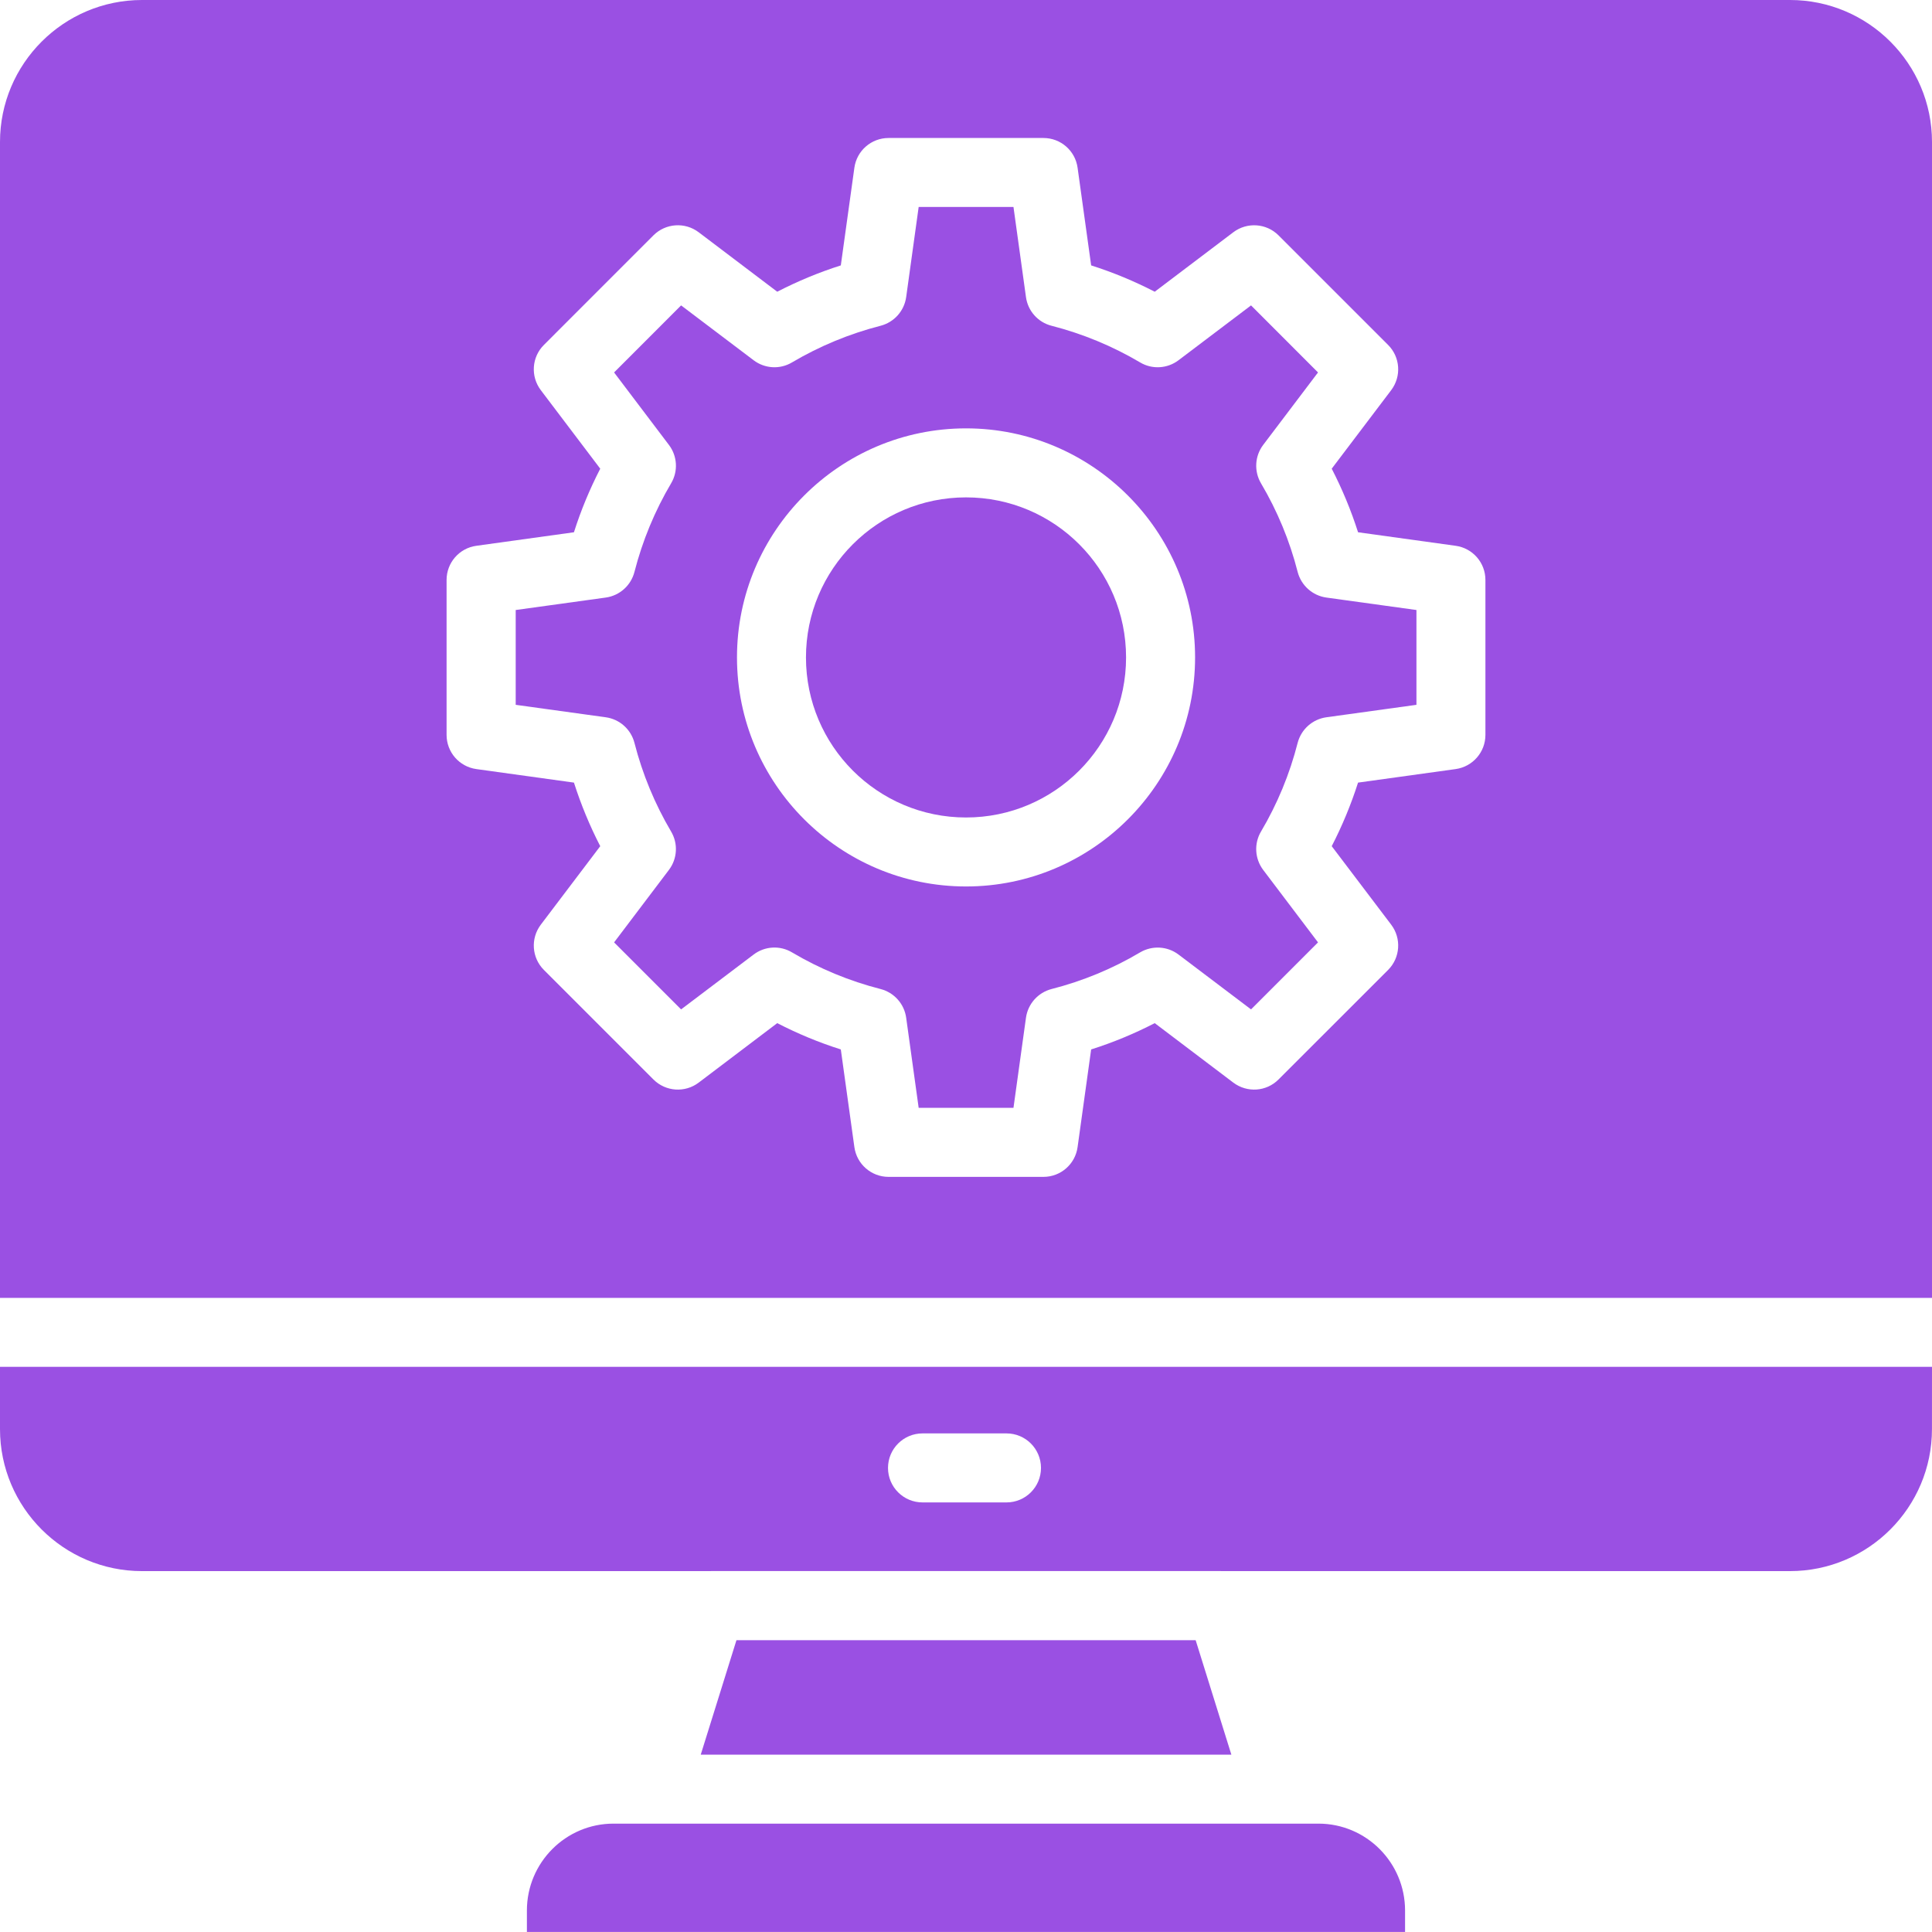 <svg width="54" height="54" viewBox="0 0 54 54" fill="none" xmlns="http://www.w3.org/2000/svg">
<path d="M54 3.969C54 1.78 52.219 0 50.031 0H3.969C1.78 0 0 1.781 0 3.969V36.276H54V3.969ZM41.518 20.54C41.518 21.022 41.163 21.429 40.686 21.496L37.958 21.874C37.762 22.487 37.516 23.081 37.222 23.651L38.885 25.846C39.175 26.23 39.138 26.77 38.797 27.111L35.735 30.172C35.395 30.514 34.856 30.549 34.471 30.259L32.275 28.597C31.706 28.891 31.111 29.138 30.498 29.332L30.119 32.061C30.054 32.539 29.646 32.894 29.165 32.894H24.835C24.354 32.894 23.946 32.539 23.88 32.061L23.501 29.332C22.888 29.138 22.294 28.891 21.724 28.597L19.529 30.259C19.147 30.549 18.606 30.514 18.264 30.172L15.203 27.111C14.861 26.77 14.825 26.231 15.115 25.846L16.777 23.651C16.483 23.081 16.238 22.487 16.042 21.874L13.314 21.496C12.836 21.429 12.482 21.022 12.482 20.54V16.21C12.482 15.728 12.836 15.321 13.314 15.255L16.042 14.877C16.236 14.265 16.483 13.671 16.777 13.1L15.115 10.904C14.825 10.52 14.861 9.98 15.203 9.64L18.264 6.578C18.606 6.237 19.146 6.202 19.529 6.492L21.724 8.154C22.294 7.86 22.888 7.613 23.501 7.418L23.88 4.689C23.946 4.212 24.354 3.857 24.835 3.857H29.165C29.646 3.857 30.054 4.212 30.119 4.689L30.498 7.418C31.111 7.613 31.706 7.86 32.275 8.154L34.471 6.492C34.855 6.202 35.395 6.238 35.735 6.578L38.797 9.64C39.138 9.98 39.175 10.519 38.885 10.904L37.222 13.1C37.516 13.671 37.763 14.265 37.958 14.877L40.686 15.255C41.163 15.321 41.518 15.728 41.518 16.21V20.54Z" fill="#9A50E3"/>
<path d="M54 38.203H0V39.944C0 42.133 1.781 43.913 3.969 43.913H19.865C19.865 43.913 19.871 43.912 19.874 43.912H34.125C34.125 43.912 34.131 43.913 34.134 43.913H50.03C52.219 43.913 53.999 42.133 53.999 39.944L54 38.203ZM28.132 41.993H25.785C25.252 41.993 24.82 41.561 24.82 41.029C24.82 40.496 25.252 40.064 25.785 40.064H28.132C28.665 40.064 29.096 40.496 29.096 41.029C29.096 41.561 28.665 41.993 28.132 41.993Z" fill="#9A50E3"/>
<path d="M20.584 45.844L19.586 49.043H34.417L33.419 45.844H20.584Z" fill="#9A50E3"/>
<path d="M27.001 22.849C29.471 22.849 31.474 20.846 31.474 18.376C31.474 15.905 29.471 13.902 27.001 13.902C24.53 13.902 22.527 15.905 22.527 18.376C22.527 20.846 24.53 22.849 27.001 22.849Z" fill="#9A50E3"/>
<path d="M17.148 50.971C15.812 50.971 14.727 52.06 14.727 53.4V53.999H39.272V53.4C39.272 52.06 38.187 50.971 36.851 50.971H17.148Z" fill="#9A50E3"/>
<path d="M36.27 15.986C36.048 15.115 35.702 14.28 35.245 13.508C35.047 13.171 35.071 12.748 35.306 12.436L36.839 10.41L34.967 8.536L32.94 10.069C32.627 10.306 32.202 10.33 31.867 10.13C31.096 9.674 30.263 9.329 29.39 9.105C29.011 9.008 28.729 8.691 28.676 8.303L28.327 5.785H25.677L25.328 8.303C25.274 8.691 24.991 9.007 24.613 9.105C23.741 9.329 22.907 9.674 22.136 10.13C21.801 10.33 21.377 10.306 21.064 10.069L19.037 8.536L17.164 10.41L18.697 12.436C18.933 12.748 18.958 13.171 18.758 13.508C18.301 14.281 17.956 15.116 17.733 15.986C17.635 16.365 17.319 16.648 16.931 16.702L14.414 17.05V19.7L16.931 20.048C17.319 20.102 17.635 20.384 17.733 20.763C17.957 21.638 18.303 22.471 18.757 23.241C18.957 23.577 18.933 24.001 18.697 24.314L17.164 26.34L19.037 28.213L21.064 26.68C21.376 26.443 21.801 26.419 22.136 26.619C22.907 27.076 23.741 27.421 24.613 27.644C24.992 27.742 25.275 28.059 25.328 28.447L25.677 30.964H28.327L28.676 28.447C28.73 28.059 29.012 27.743 29.39 27.644C30.263 27.421 31.097 27.076 31.867 26.619C32.204 26.421 32.628 26.444 32.94 26.68L34.967 28.213L36.839 26.34L35.306 24.314C35.071 24.001 35.046 23.577 35.246 23.241C35.702 22.471 36.047 21.637 36.27 20.763C36.369 20.384 36.685 20.102 37.073 20.048L39.59 19.7V17.05L37.073 16.702C36.685 16.648 36.369 16.365 36.27 15.986ZM27.001 24.777C23.471 24.777 20.599 21.905 20.599 18.375C20.599 14.845 23.471 11.973 27.001 11.973C30.53 11.973 33.403 14.845 33.403 18.375C33.403 21.905 30.53 24.777 27.001 24.777Z" fill="#9A50E3"/>
</svg>
